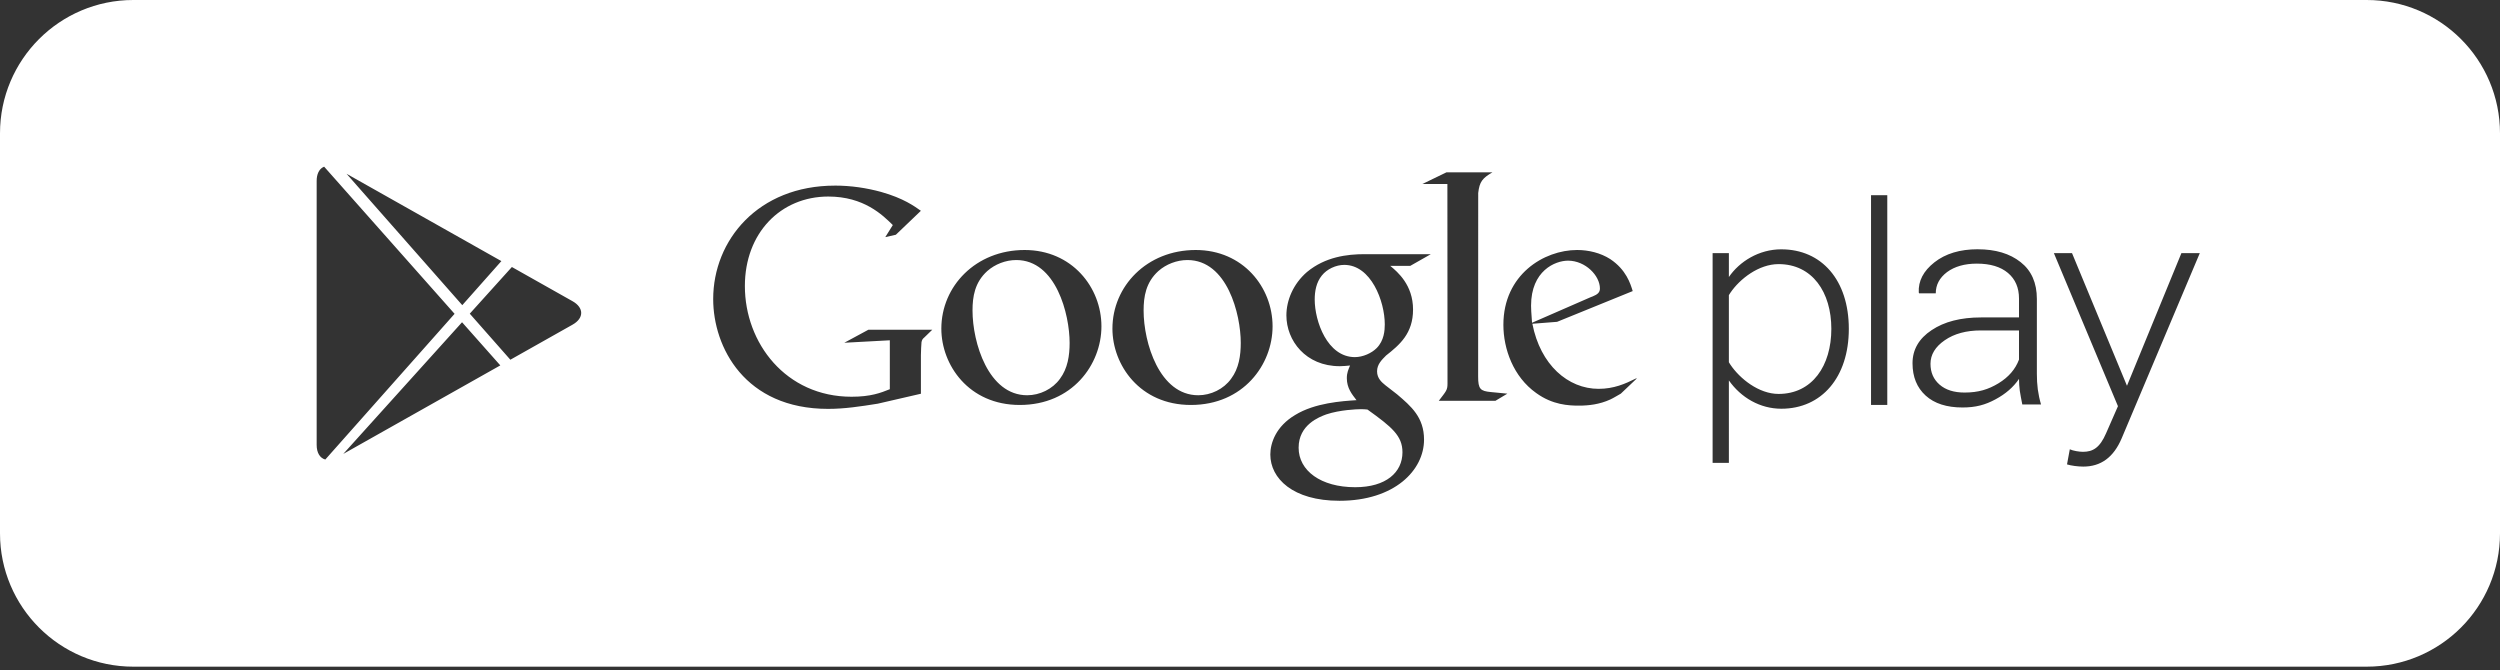 <svg xmlns="http://www.w3.org/2000/svg" width="138" height="37" viewBox="0 0 138 37">
    <rect x="0" y="0" width="138" height="37" fill="#333333" stroke="none"/>
    <g fill="none" fill-rule="evenodd">
        <g fill="#FFF">
            <g>
                <g>
                    <path d="M130.64 0c4.065 0 7.36 3.295 7.36 7.36v22.08c0 4.065-3.295 7.36-7.36 7.36H7.36C3.295 36.8 0 33.505 0 29.44V7.36C0 3.295 3.295 0 7.36 0zM78.981 14.03h-3.657c-.96 0-2.166.145-3.178.984-.765.66-1.137 1.572-1.137 2.394 0 1.392 1.064 2.806 2.947 2.806.177 0 .373-.02.567-.038-.087.213-.178.394-.178.696 0 .554.285.893.534 1.217-.798.053-2.289.144-3.39.82-1.05.625-1.367 1.536-1.367 2.18 0 1.321 1.243 2.554 3.815 2.554 3.054 0 4.67-1.695 4.67-3.375 0-1.233-.711-1.84-1.49-2.503l-.642-.498c-.193-.16-.461-.374-.461-.77 0-.39.268-.641.497-.873.748-.59 1.489-1.214 1.489-2.537 0-1.357-.85-2.073-1.258-2.41h1.102l1.137-.646zm-3.906 8.558c.176 0 .263 0 .41.019 1.346.966 1.931 1.447 1.931 2.358 0 1.107-.905 1.929-2.609 1.929-1.897 0-3.123-.913-3.123-2.18 0-1.268 1.136-1.696 1.529-1.84.743-.251 1.701-.286 1.862-.286zm39.3-8.616h-1.001l3.537 8.45-.655 1.494c-.344.798-.726 1.024-1.275 1.024-.208 0-.536-.052-.728-.139l-.154.834c.224.07.607.121.898.121.967 0 1.671-.506 2.119-1.56l4.313-10.224h-1.015l-3.005 7.323-3.034-7.323zm-16.046-.21c-1.241 0-2.31.676-2.895 1.529v-1.319h-.898V25.55h.898V21c.673.953 1.723 1.562 2.895 1.562 2.226 0 3.726-1.736 3.726-4.409 0-2.69-1.5-4.39-3.726-4.39zM17.892 9.2l-.08.04c-.206.123-.332.382-.332.745v14.577c0 .441.188.727.477.804l7.136-8.043L17.892 9.2zm7.613 8.588l-6.557 7.269 8.669-4.887-2.112-2.382zm20.585-7.542c-4.244 0-6.722 3.013-6.722 6.263 0 2.66 1.75 6.061 6.34 6.061.916 0 1.782-.134 2.746-.287l2.38-.549v-2.132c.004-.212.018-.587.033-.717.033-.134.049-.168.165-.267l.431-.418h-3.526l-1.332.72 2.513-.136v2.7c-.498.2-1.047.416-2.113.416-3.626 0-5.888-2.962-5.888-6.111 0-2.932 1.98-4.94 4.606-4.94 1.963 0 2.998 1.02 3.56 1.574l-.415.666.583-.131 1.382-1.322c-.364-.254-.947-.689-2.194-1.041-.787-.216-1.651-.35-2.549-.35zm63.082 3.513c-.982 0-1.78.241-2.39.72-.611.48-.899 1.035-.866 1.668l.02.045h.918c0-.47.209-.859.623-1.173.419-.308.968-.467 1.645-.467.74 0 1.312.173 1.719.516.405.342.608.813.608 1.413v1.041h-2.094c-1.122 0-2.029.233-2.73.702-.702.466-1.054 1.076-1.054 1.827 0 .753.243 1.347.726 1.786.484.44 1.163.656 2.038.656.726 0 1.256-.147 1.813-.448.558-.298.994-.676 1.301-1.13 0 .22.016.439.043.652.034.214.079.47.139.761h1.034c-.08-.27-.14-.55-.178-.83-.037-.28-.052-.566-.052-.863V16.5c0-.885-.299-1.562-.895-2.03-.597-.474-1.39-.71-2.368-.71zm-22.117.041c-1.827 0-4.068 1.358-4.068 4.128 0 1.338.551 2.873 1.81 3.766.908.66 1.797.697 2.364.697.532 0 1.132-.068 1.722-.337.194-.09.39-.216.586-.324l.849-.806c.082-.083-.034-.023-.034-.023-.573.286-1.199.563-2.041.563-1.687 0-3.214-1.321-3.656-3.592l1.366-.107 4.173-1.697c-.127-.41-.357-1.178-1.243-1.768-.534-.34-1.19-.5-1.828-.5zm-30.497 0c-2.698 0-4.596 2.002-4.596 4.34 0 2.003 1.507 4.214 4.329 4.214 2.895 0 4.508-2.23 4.508-4.34 0-2.158-1.633-4.214-4.24-4.214zm9.445 0c-2.7 0-4.597 2.002-4.597 4.34 0 2.003 1.51 4.214 4.33 4.214 2.895 0 4.51-2.23 4.51-4.34 0-2.158-1.633-4.214-4.243-4.214zm38.175-3.025h-.897v11.578h.897V10.775zM82.382 9.513h-2.538l-1.33.644h1.382l.006 10.622v.398c0 .357-.07.41-.48.946h3.128l.656-.393c-.3-.036-.603-.052-.907-.088-.583-.055-.706-.163-.706-.856l.004-10.132c.07-.625.235-.82.785-1.141zm-26.285 4.841c2.2 0 2.946 3 2.946 4.574 0 .696-.106 1.41-.532 1.98-.41.571-1.117.91-1.81.91-2.148 0-3.018-2.911-3.018-4.676 0-.77.123-1.556.817-2.182.426-.375 1.01-.606 1.597-.606zm9.447 0c2.201 0 2.946 3 2.946 4.574 0 .696-.104 1.41-.533 1.98-.41.571-1.118.91-1.812.91-2.151 0-3.018-2.911-3.018-4.676 0-.77.124-1.556.817-2.182.425-.375 1.014-.606 1.6-.606zm32.633.225c1.863 0 2.913 1.547 2.913 3.574 0 2.032-1.05 3.592-2.913 3.592-1.092 0-2.14-.846-2.657-1.613l-.086-.135v-3.706l.086-.134c.518-.762 1.565-1.578 2.657-1.578zm13.272 3.66v1.61c-.198.533-.577.972-1.133 1.31-.56.339-1.109.51-1.871.51-.585 0-1.044-.145-1.38-.437-.334-.29-.502-.672-.502-1.15 0-.507.265-.942.79-1.302.523-.361 1.189-.54 1.992-.54h2.104zm-83.193-3.5l-2.324 2.576 2.24 2.542 3.433-1.935c.64-.361.634-.937 0-1.295l-3.349-1.888zm45.948-.117c1.475 0 2.236 2 2.236 3.285 0 .324-.035.893-.446 1.306-.28.282-.76.5-1.204.5-1.525 0-2.218-1.984-2.218-3.18 0-.465.09-.947.39-1.32.283-.359.782-.591 1.242-.591zm12.352-.233c.957 0 1.76.824 1.76 1.538 0 .218-.136.327-.396.434l-.12.046-3.231 1.41-.022-.32c-.016-.212-.032-.421-.032-.622 0-1.93 1.332-2.486 2.04-2.486zM19.129 9.592l6.389 7.253 2.158-2.433-8.547-4.82z" transform="translate(-16, -6417) translate(0, 6159) translate(16, 258)"/>
                </g>
            </g>
        </g>
    </g>
</svg>
